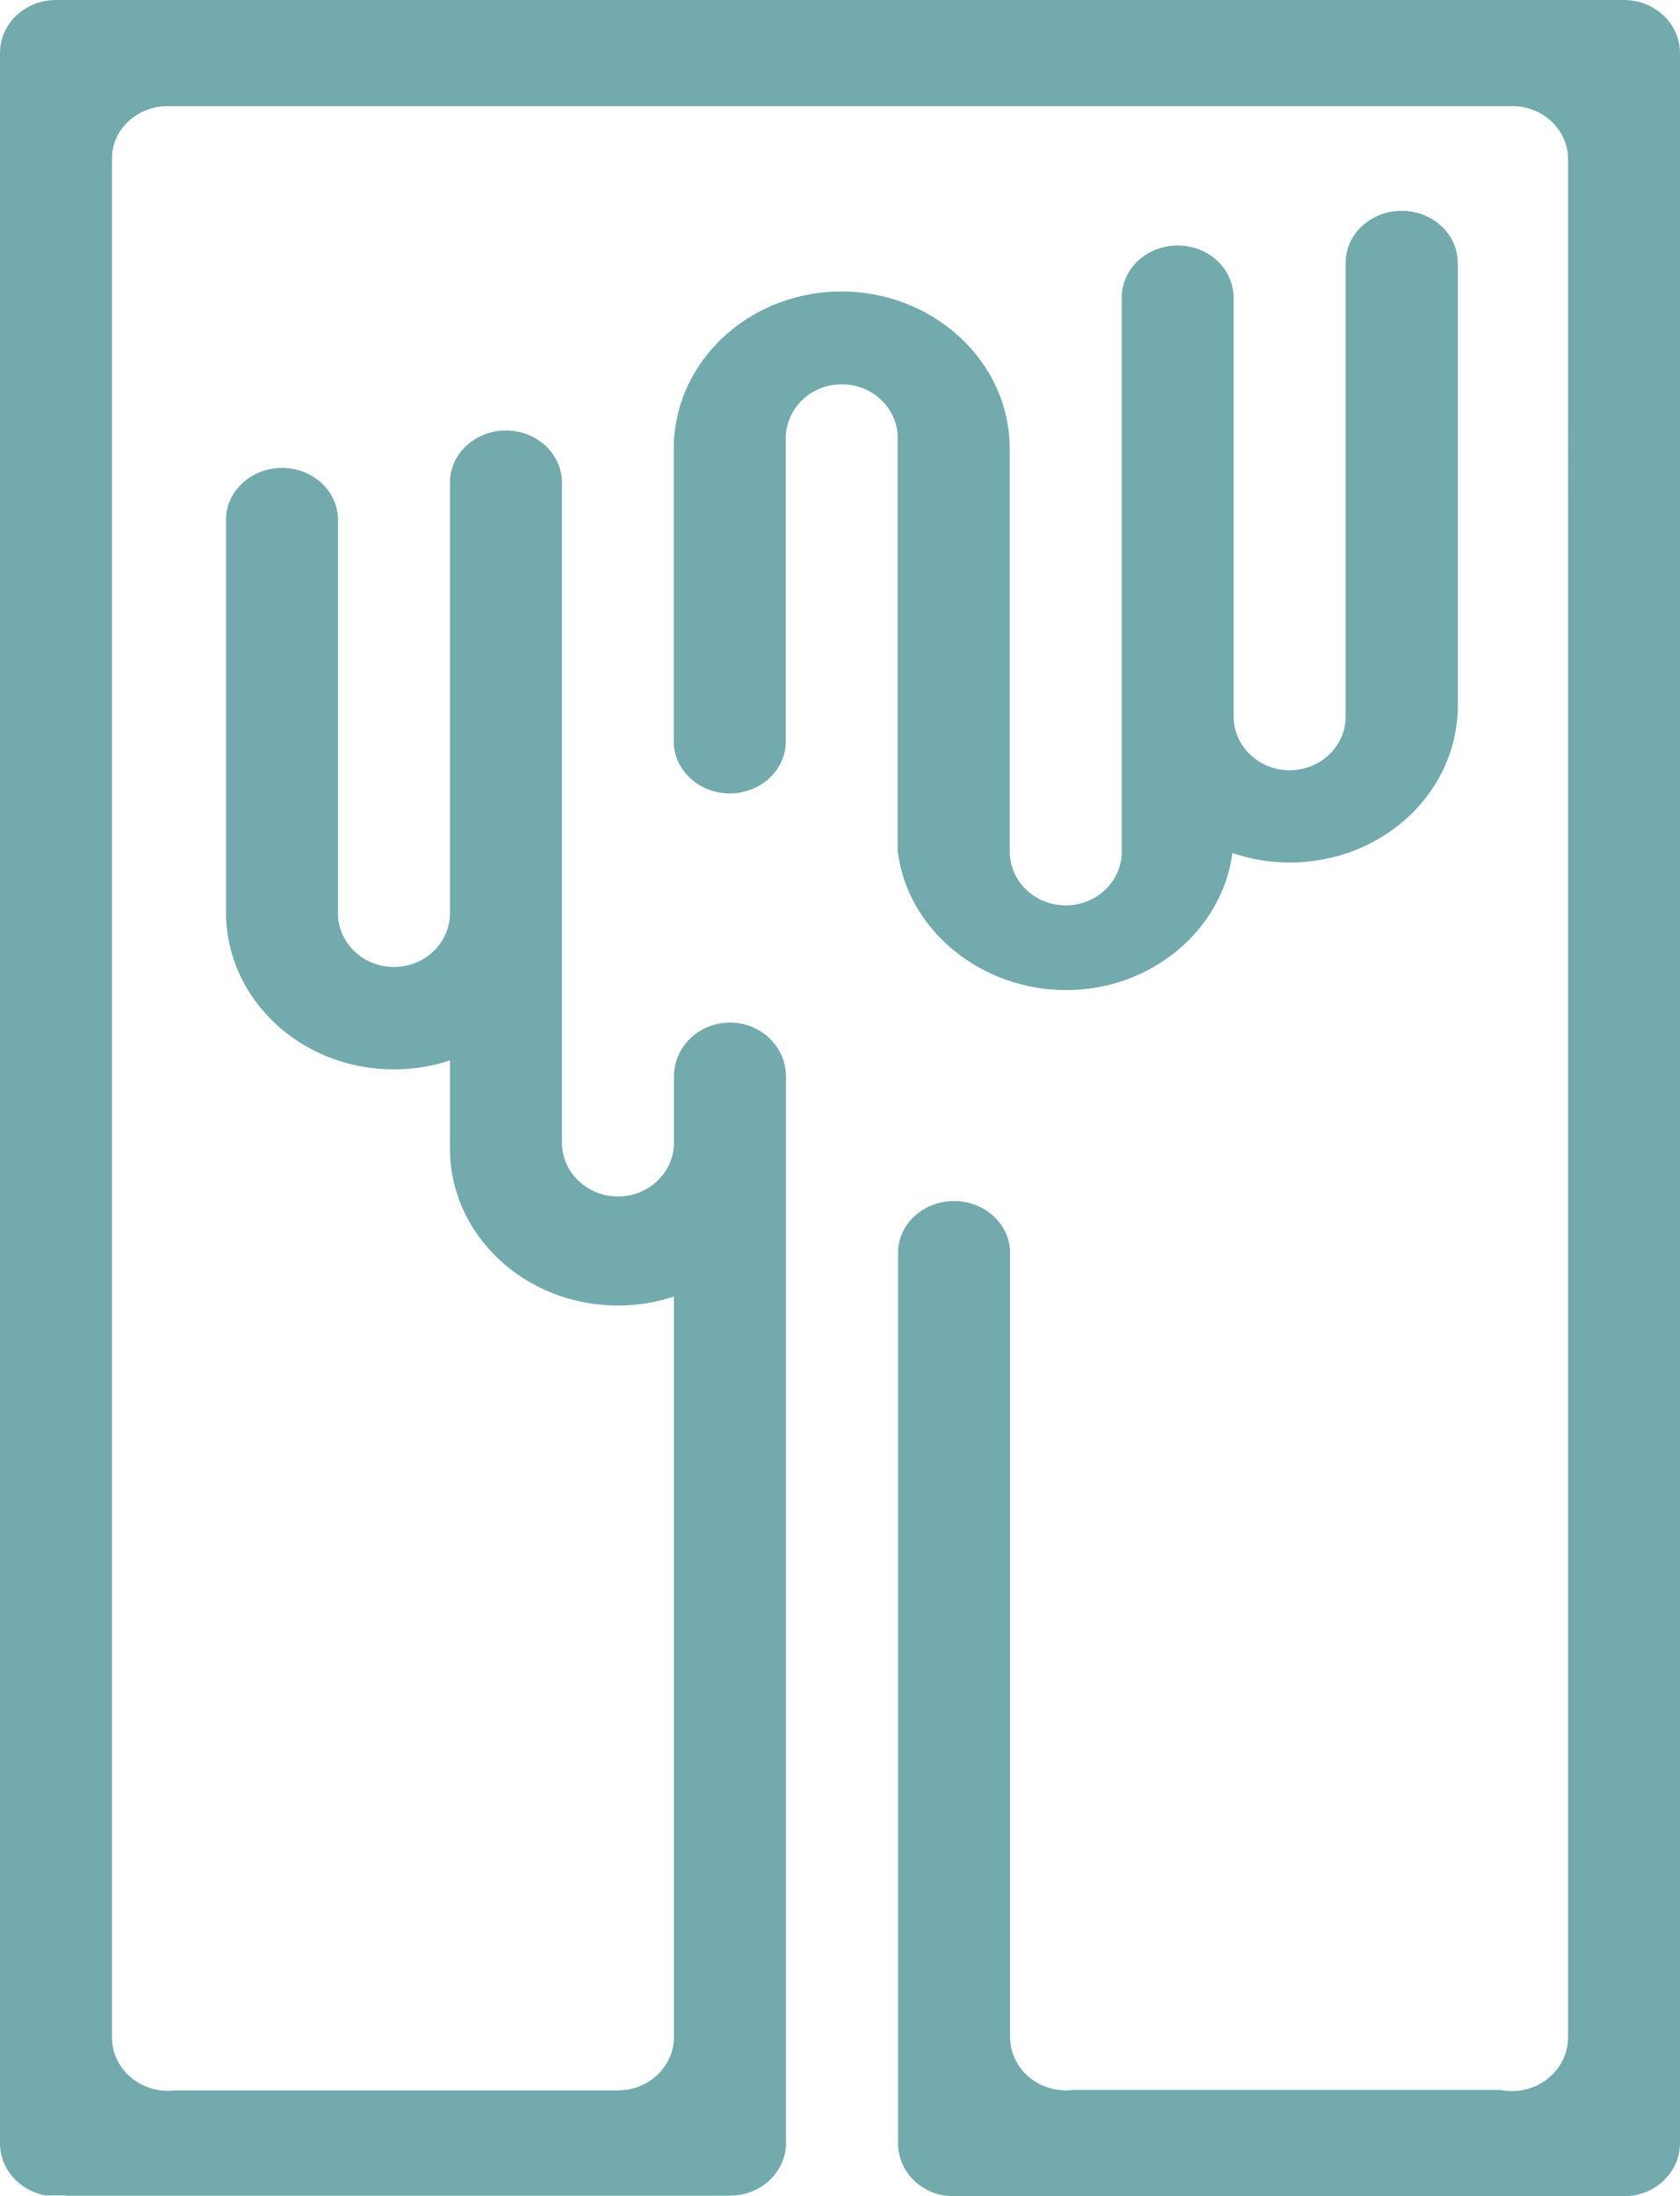 <svg xmlns="http://www.w3.org/2000/svg" id="Capa_2" data-name="Capa 2" viewBox="0 0 227.57 297.42"><defs><style>      .cls-1 {        fill: #72aaad;      }    </style></defs><g id="Capa_1-2" data-name="Capa 1"><g><g><path class="cls-1" d="M197.48,35.6v59.93c0,.5-.02,.99-.06,1.48-.8,11.06-10.65,19.79-22.7,19.79-2.73,0-5.34-.45-7.77-1.28-1.42,10.46-10.98,18.56-22.56,18.56s-21.47-8.2-22.78-18.76h0V59.34c0-4.04-3.41-7.3-7.59-7.3s-7.58,3.27-7.58,7.31v41.05c0,3.88-3.4,7.05-7.58,7.05s-7.59-3.16-7.59-7.05V60.74c0-.6,0-1.19,.08-1.77,.96-10.92,10.75-19.5,22.66-19.5s21.96,8.78,22.71,19.87c.04,.46,.06,.92,.06,1.39v54.58c0,4.04,3.38,7.3,7.59,7.3s7.59-3.28,7.59-7.3V40.3c0-.29,0-.56,.04-.83,.44-3.5,3.62-6.22,7.53-6.22s7.07,2.72,7.51,6.22c.06,.27,.06,.54,.06,.83v56.72c0,4.02,3.4,7.29,7.59,7.29s7.59-3.27,7.59-7.29V35.6c0-3.89,3.39-7.05,7.59-7.05s7.59,3.16,7.59,7.05Z"></path><path class="cls-1" d="M91.29,275.85c0,.13,0,.25,0,.37v-.74c0,.12,0,.25,0,.37Z"></path></g><path class="cls-1" d="M227.57,7.19V290.23c0,3.85-3.2,6.99-7.2,7.19h-91.12l-1.39-.1c-3.54-.6-6.21-3.53-6.21-7.06v-120.92c.18-3.74,3.52-6.69,7.58-6.69s7.38,2.95,7.59,6.69v106.51c0,3.69,2.91,6.76,6.66,7.18,.32,.04,.61,.06,.93,.06,.28,0,.59-.01,.89-.06h58.03c.49,.1,.99,.15,1.49,.15s1.02-.05,1.5-.15c3.47-.66,6.09-3.61,6.09-7.13V21.56c0-3.98-3.39-7.19-7.59-7.19H22.76c-4.2,0-7.59,3.15-7.59,7.06v254.5c0,3.68,2.92,6.73,6.67,7.16,.31,.04,.6,.05,.92,.05,.29,0,.6,0,.89-.05h60.06c4.05,0,7.37-3.05,7.58-6.87,0-.12,0-.24,0-.37s0-.26,0-.37v-99.9c-2.38,.79-4.93,1.22-7.59,1.22-12.56,0-22.75-9.53-22.75-21.26,0-.17,0-.33,.02-.49h-.02v-11.45c-2.38,.8-4.93,1.22-7.59,1.22-12.58,0-22.74-9.52-22.74-21.26v-53.49c.19-3.73,3.51-6.7,7.59-6.7s7.36,2.97,7.57,6.7c0,.12,0,.25,0,.37v53.23c0,4.03,3.39,7.28,7.58,7.28s7.59-3.26,7.59-7.28v-58.32c0-3.88,3.39-7.05,7.58-7.05s7.59,3.16,7.59,7.05v89.38c0,4.03,3.39,7.3,7.59,7.3s7.59-3.28,7.59-7.3v-8.95c0-3.57,2.64-6.53,6.16-7.17,.47-.08,.94-.13,1.43-.13,4.17,0,7.58,3.26,7.58,7.3v144.75c-.2,3.64-3.25,6.57-7.08,6.79h-.98c.16,.01,.33,.03,.49,.03H8.79c.06-.01,.14-.03,.2-.04h-2.8c-3.52-.62-6.19-3.54-6.19-7.05V7.18C0,3.22,3.39,0,7.59,0H219.98c4.18,0,7.59,3.22,7.59,7.19Z"></path></g></g></svg>